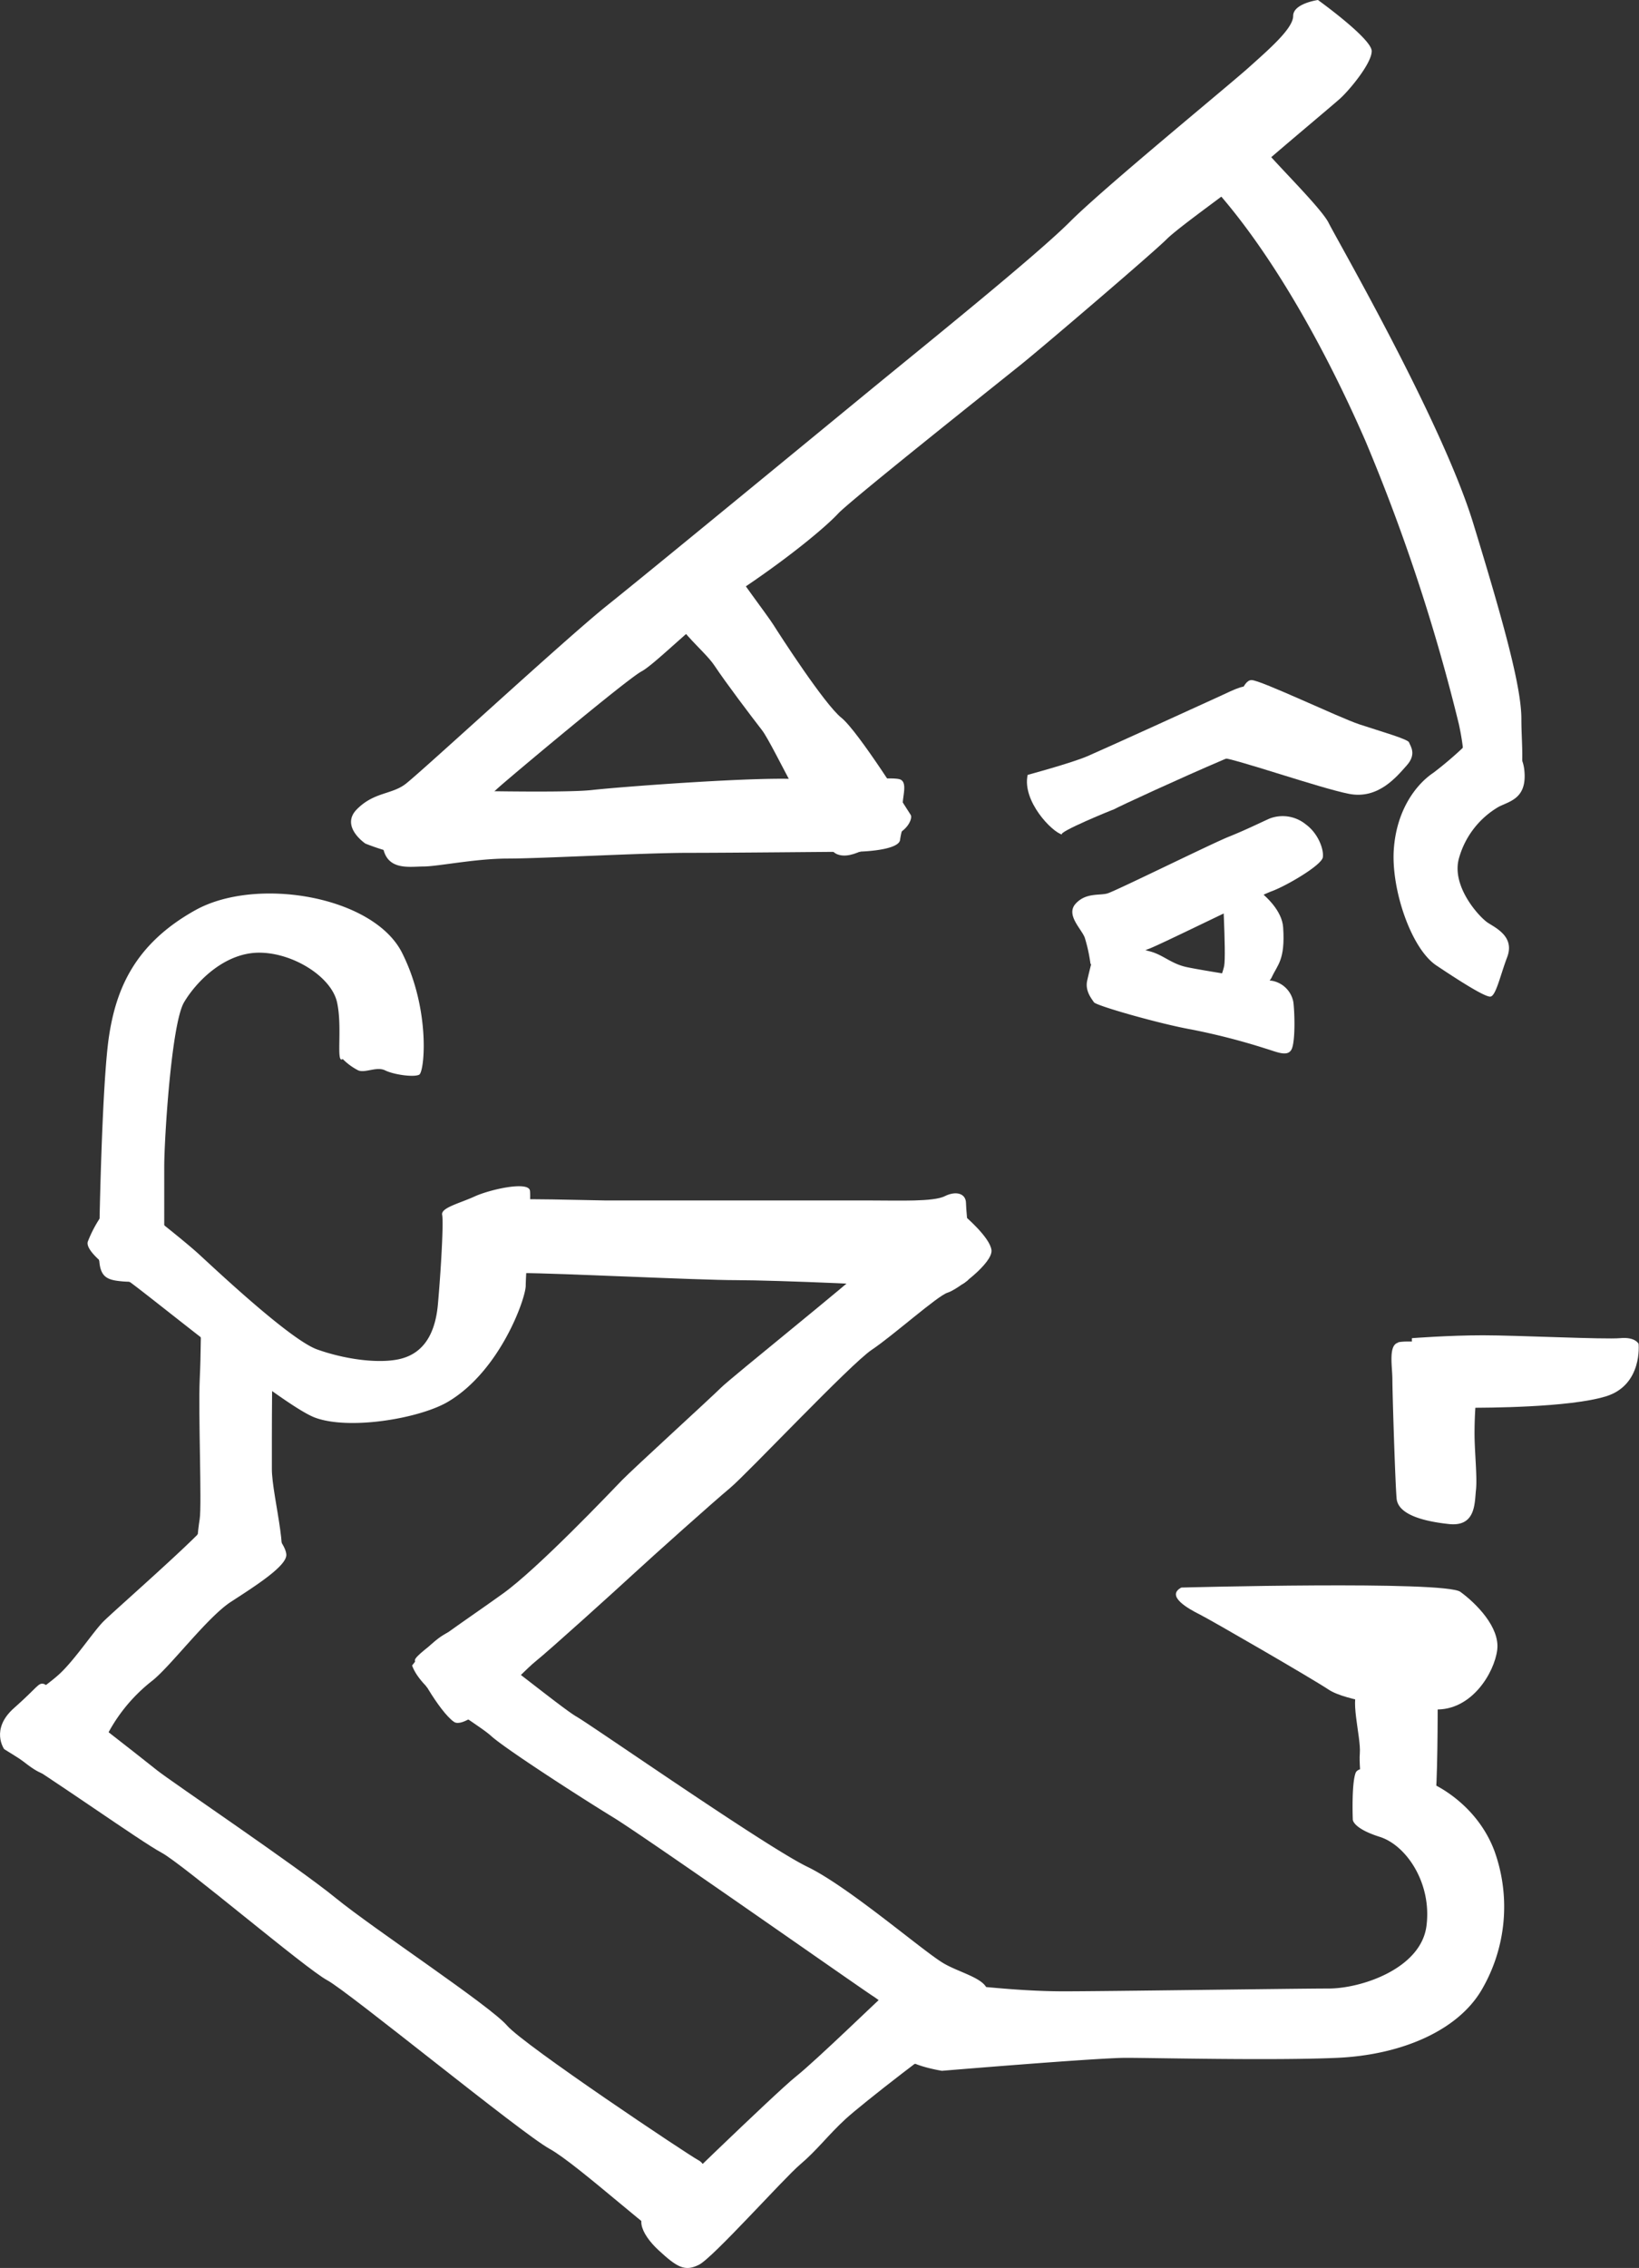 <svg id="Ebene_1" data-name="Ebene 1" xmlns="http://www.w3.org/2000/svg" xmlns:xlink="http://www.w3.org/1999/xlink" viewBox="0 0 286.91 396.85"><rect x="0" y="0" width="286.91" height="396.85" fill="#333333" stroke="none"/><defs><style>.cls-1{fill:none;}.cls-2{clip-path:url(#clip-path);}.cls-3{fill:#fff;}</style><clipPath id="clip-path" transform="translate(-1.11 0)"><rect class="cls-1" x="1.11" width="286.91" height="396.85"/></clipPath></defs><title>annamachtdas-logo-weiss</title><g class="cls-2"><path class="cls-3" d="M74,150.09c-2,.49-2.48-.5-4.47-1a41.57,41.57,0,0,1-4.46-1.48s-4.46-3-1.49-6,6-2.57,8.43-4.36S100.18,111.7,107.32,106s35.91-29.36,45.83-37.5,29.32-23.75,35.27-29.71,27.74-23.79,31.31-27,7.75-6.81,7.75-9S231.82,0,231.82,0s9.41,6.76,9.41,8.94-4,6.94-5.56,8.33-10.11,8.53-13.49,11.51S207.7,39.49,205.32,41.87s-21.61,18.81-25.58,22-29.74,23.66-31.92,26-8.19,7.35-16.12,12.71S116,116.09,113.41,117.48,90.26,136.1,88.28,137.89,76,149.59,74,150.09" transform="translate(-1.11 0)"/><path class="cls-3" d="M116.65,103.37s4-3.77,6.94-4.36,5.16-1,5.75.19,6.15,8.53,7.15,10.12,8.92,13.89,11.9,16.27,11.74,16.4,12.14,17-.64,3-3.22,3.64-6.83,4.57-9.8,3.18-11-19.05-13-21.63-6.35-8.33-8.33-11.31-7.34-6.54-9.52-13.09" transform="translate(-1.11 0)"/><path class="cls-3" d="M76.84,138.24s22.54.6,27.89,0,30.23-2.45,36.58-1.86,15.77-.59,17.36,0,0,4,.62,5-.43,4-.62,5.58-5.12,2.08-8.3,2.08-21,.19-28.76.19-25.79,1-31.55,1-12.29,1.39-14.87,1.39-7,.92-7.15-4.57a21.85,21.85,0,0,1,1.36-7.53c.59-1.38,5.45-1.83,7.44-1.24" transform="translate(-1.11 0)"/><path class="cls-3" d="M209.88,29.08s3.48-7.44,5.46-8.43,6.45,3.47,6.45,4.46S232.2,36,233.69,39,253.53,73.71,259,91.56s8.43,28.77,8.43,34.23,1,11.4-2,11.4-8.93.5-8.43-1,.59-4.36-.5-9.42a328.28,328.28,0,0,0-16.36-49.6c-8.43-19.34-19.34-37.69-30.26-48.1" transform="translate(-1.11 0)"/><path class="cls-3" d="M259.71,128.33a64.15,64.15,0,0,1-7.67,6.88c-3,2-6.45,6.45-6.94,13.39s3,17.36,7.44,20.33,8.43,5.46,9.42,5.46,1.75-3.66,3-6.95c1.29-3.47-1.87-5-3.36-5.95s-6.55-6.44-5.07-11.4a15.11,15.11,0,0,1,6.95-8.93c2-1,5-1.49,4.46-6.45s-5.72-6.38-8.2-6.38" transform="translate(-1.11 0)"/><path class="cls-3" d="M181,135.59s7.66-2.07,10.44-3.26,20.63-9.32,23.21-10.51,4.76-2.38,5.95-1.39,2.38,8.13,2.18,9.52c-.07.49-3.48,1.24-7.54,3-7.53,3.21-18.08,8.08-19.24,8.72.4-.22-10.17,4.09-8.93,4.37-1.78-.4-7.06-5.87-6.07-10.43" transform="translate(-1.11 0)"/><path class="cls-3" d="M217.82,123s.79-4,2.38-4,15.28,6.55,18.85,7.74,8.53,2.58,8.72,3.17,1.39,2-.39,4-5,6-10.12,5-19.84-6.15-22.42-6.35-.59-.79-.59-.79Z" transform="translate(-1.11 0)"/><path class="cls-3" d="M192,168.64a28.22,28.22,0,0,0-1-4.57c-.6-1.58-3.37-4-1.59-5.95s4.17-1.39,5.56-1.79,18.25-8.72,21.22-9.91,5.36-2.38,7.14-3.18a6.4,6.4,0,0,1,6.35,1c2.18,1.58,3.18,4.36,3,5.75s-6.35,5-8.93,5.95-19.84,9.52-21.62,10.12-7.74,4.56-10.12,2.58" transform="translate(-1.11 0)"/><path class="cls-3" d="M193,165.26s-1.19,4.56-1.58,6.35.79,3.17,1.19,3.77,11.5,3.77,17.06,4.76a116.53,116.53,0,0,1,13.09,3.37c2,.6,4,1.59,4.56-.19s.4-6.35.2-7.94a4.64,4.64,0,0,0-3.77-3.77c-2-.2-12.1-1.79-14.88-2.38s-4.16-2.18-6.54-2.78-6.35-2.38-9.33-1.19" transform="translate(-1.11 0)"/><path class="cls-3" d="M215,153.56s.8,13.49.4,15.47-2.78,7.14-1.59,7.34,8.93-3.17,9.92-5.36,2.38-3,2-8.72S215,151.38,215,153.56" transform="translate(-1.11 0)"/><path class="cls-3" d="M123.59,99c-3,.6-6.94,4.37-6.94,4.37a22.09,22.09,0,0,0,4.56,7.57,108.78,108.78,0,0,1,10.47-8.33c-1.15-1.59-2.11-3-2.34-3.41-.59-1.19-2.77-.79-5.75-.2" transform="translate(-1.11 0)"/><path class="cls-3" d="M69.4,139.48A21.64,21.64,0,0,0,68.05,147a7.14,7.14,0,0,0,.22,1.73c.42.13.85.25,1.26.35,2,.5,2.48,1.49,4.47,1,1.83-.46,10.73-8.92,13.66-11.64-5.84-.07-10.82-.21-10.82-.21-2-.59-6.85-.15-7.44,1.24" transform="translate(-1.11 0)"/><path class="cls-3" d="M156.4,136.22c-3.56,0-10.22.62-15.09.16-.57,0-1.29-.08-2.13-.1,2.72,5.2,5.9,11.06,7.78,12.74l3.41,0c.41,0,.86,0,1.31,0,2.06-.91,4.13-2.4,5.64-2.75a4.81,4.81,0,0,0,1.62-.72c.34-1.56.79-3.42.35-4.16a1.61,1.61,0,0,1-.13-.9c-.73-1.13-1.69-2.61-2.76-4.22" transform="translate(-1.11 0)"/><path class="cls-3" d="M223.64,27.51a9.37,9.37,0,0,1-1.85-2.4c0-1-4.47-5.46-6.45-4.46s-5.46,8.43-5.46,8.43a70.35,70.35,0,0,1,5,5.34c3-2.22,5.85-4.37,7.29-5.64l1.46-1.27" transform="translate(-1.11 0)"/><path class="cls-3" d="M267.55,133.13c-1.32-3.68-5.64-4.81-7.84-4.81,0,0-1.08,1.13-2.53,2.52a13.31,13.31,0,0,1-.18,5.36c-.5,1.49,5.45,1,8.43,1,1.58,0,2-1.68,2.12-4.06" transform="translate(-1.11 0)"/><path class="cls-3" d="M218.85,120.12a11.09,11.09,0,0,0-1,2.89l-3.57,8.73s-2,.59.59.79a7.6,7.6,0,0,1,1,.17c3.81-1.57,6.91-2.29,7-2.75.2-1.39-1-8.53-2.18-9.52a2,2,0,0,0-1.75-.31" transform="translate(-1.11 0)"/><path class="cls-3" d="M193,165.26l-.88,3.44c2.25,1.65,7.34-1.48,9.51-2.44-2.41-.71-5.92-2.08-8.63-1" transform="translate(-1.11 0)"/><path class="cls-3" d="M223.39,171.57c-1.47-.18-5-.71-8.31-1.25-.76,2.35-2.21,5.89-1.23,6.05s7.71-2.65,9.54-4.8" transform="translate(-1.11 0)"/><path class="cls-3" d="M222.34,156.56c-3.14-2.81-7.3-4.39-7.3-3,0,0,.18,2.95.32,6.29,2.78-1.33,5.36-2.55,7-3.29" transform="translate(-1.11 0)"/><path class="cls-3" d="M61.1,185.3a10.57,10.57,0,0,0,2.73,2c1.24.5,3.22-.74,4.71,0s5,1.24,5.95.75,2-11.41-3-21.33S46,153.31,35.31,159.26s-13.88,13.89-15.12,22.07-1.74,34.22-1.74,38.19,1.24,4.46,4.22,4.71,7.19-.5,7.19-2.23V204.14c0-4.71,1.24-25,3.47-28.76s7.19-8.68,13.14-8.68,12.65,4.22,13.64,8.68-.25,10.91,1,9.92" transform="translate(-1.11 0)"/><path class="cls-3" d="M24.4,210.1s8.55,6.63,11.52,9.35,16,15,20.72,16.68,10.41,2.48,14.13,1.74,6.45-3.47,7-9.67,1-14.38.74-15.62,3-2,5.7-3.23,9.43-2.73,9.67-1-.74,14.38-.74,16.61-4.48,14.94-13.64,20.34c-5,2.93-17.36,5-23.31,2.73s-31-23.07-33.23-24.31S16,219,16.47,217.29a21.57,21.57,0,0,1,2.73-5c.49-.75,2.47-4.71,5.2-2.23" transform="translate(-1.11 0)"/><path class="cls-3" d="M83.67,217s.25-6.45,3.72-6.94,17.85,0,19.83,0h46.62c4.71,0,10.67.24,12.65-.75s3.72-.49,3.72,1.24,1.24,11.66.5,13.14-5,2.24-8.19,1.74S136.73,224,130,224s-31.25-1.24-37.69-1.24-10.17,1.49-8.68-5.7" transform="translate(-1.11 0)"/><path class="cls-3" d="M36.43,230.53s6.29-1.65,8.25-1.06,5.09,2.26,4.52,3.72S48.71,252,48.7,257s3.79,17.58.33,17.4-12,.86-12.87-.92-.47-5.24-.09-7.71-.26-18.63,0-24.33.09-6.45.33-10.91" transform="translate(-1.11 0)"/><path class="cls-3" d="M43.25,264.15s-3-.74-6,2.73S20.93,282,19.2,283.74s-5,6.7-7.69,9.18-8.43,5.95-9.42,8.18-1,3.72.24,4.71,5.71,5.21,7,4.47,8.68-2.48,10.16-5.95a29,29,0,0,1,8.19-10.17c3.22-2.48,9.67-11.16,13.88-13.89s9.67-6.2,9.67-8.18-4-6.7-7.93-7.94" transform="translate(-1.11 0)"/><path class="cls-3" d="M170,212.82s-1.73-2-3.72-1.73S155.33,219,152.85,221.5s-23.8,19.59-25.54,21.33S111.94,257,110,259s-14.63,15.37-20.83,19.83S74,289.2,73.75,290.44s4.33,9.11,6.81,10.84,11.77-8.55,14.25-10.53,14.14-12.53,17.36-15.5,13.76-12.4,16.74-14.88,21.08-21.7,24.8-24.18,11.54-9.48,13.28-10,7.93-5.2,7.68-7.44-4.71-6-4.71-6" transform="translate(-1.11 0)"/><path class="cls-3" d="M1.84,306.06s-2.48-3.47,1.73-7.19,4.22-4.46,5.21-4.22,17.36,13.15,19.84,15.13,24.55,16.86,31.24,22.32,27,18.84,30,22.32,32,22.81,33.47,23.55,1.49,2.73,1.24,5-3.49,10-5.47,9.74S102.26,378.72,97.31,376s-35.22-27.53-38.94-29.51-25.29-20.33-29-22.32-18.6-12.64-27.52-18.1" transform="translate(-1.11 0)"/><path class="cls-3" d="M73.25,291.43s5.21-6.94,8.19-5.95S99,298.62,102,300.36s33.23,22.81,40.42,26.28,20.08,14.63,23.8,16.86,10.66,3.23,6.45,7.44a85.83,85.83,0,0,1-8.18,7.19s-8.51-7.56-10.49-8.8S114.16,321.49,108.45,318s-18.91-12-21.39-14.26S75,296.39,73.25,291.43" transform="translate(-1.11 0)"/><path class="cls-3" d="M115.66,386.81s21.07-20.49,24.79-23.47,14.39-13.39,16.12-14.88,5-5.45,9.18-2.48,9.91,5,4.71,8.43-18.35,13.64-21.33,16.37-5,5.46-7.93,7.94-15.26,16.33-17.74,17.57-3.83.44-7.06-2.54-4.46-6.45-.74-6.94" transform="translate(-1.11 0)"/><path class="cls-3" d="M124.1,378.65c-4.65,4.47-8.44,8.16-8.44,8.16-1.49.2-2.16.88-2.25,1.81,2.8,2.27,5,4,5.7,4.05,2,.25,5.23-7.51,5.47-9.74.2-1.74.21-3.31-.48-4.28" transform="translate(-1.11 0)"/><path class="cls-3" d="M166,362.35s-6.44-1-6.94-3-.67-10.62.74-11.65c2.73-2,14.39.74,27.53.74,7.69,0,40.67-.49,46.37-.49s16.12-3.47,17.11-10.91-3.47-14.14-8.18-15.63-4.71-3-4.71-3-.25-6.2.49-8.18,8.18.24,11.16,1,10.17,4.71,13.14,12.64a28.8,28.8,0,0,1-2.23,24.31c-4.21,7.19-14.13,11.4-25.29,11.9s-32,0-37,0S166,362.35,166,362.35" transform="translate(-1.11 0)"/><path class="cls-3" d="M239.15,295.4c-2,1.24.24,8.43,0,11.4s1,10.17.49,11.41-1,2.73,5.46,3,6.69-3.47,7.19-5.95.49-16.12.49-17.86,2-3.72,0-4-11.65.74-13.63,2" transform="translate(-1.11 0)"/><path class="cls-3" d="M207.9,277.79s46.12-1.24,48.85.75,6.95,6.19,6.45,10.16-4.46,10.67-10.91,10.42-15.62-1.49-18.6-3.47-20.58-12.16-22.56-13.15-6-3.22-3.23-4.71" transform="translate(-1.11 0)"/><path class="cls-3" d="M245.84,234.89c1.74-.49,9.67.25,11.41,1.49a7,7,0,0,1,2.48,6,72.94,72.94,0,0,0-.5,8.43c0,3.23.5,7.69.25,9.92s0,6.45-4.71,5.95-8.93-1.73-9.18-4.46-.74-18.6-.74-20.83-.75-6,1-6.45" transform="translate(-1.11 0)"/><path class="cls-3" d="M248.32,234.15s6.45-.5,12.4-.5,21.32.75,24,.5,3.23,1,3.23,1,.74,7.19-5.71,9.18-21.32,2-23.8,2-8.19-.5-9.18-.5-1-11.65-1-11.65" transform="translate(-1.11 0)"/><path class="cls-3" d="M29.86,214.4c-2.84-2.27-5.46-4.3-5.46-4.3-2.73-2.48-4.71,1.48-5.21,2.23l-.65,1c-.06,3-.09,5.25-.09,6.21,0,.37,0,.7,0,1a25.87,25.87,0,0,0,4.42,3.2c.16.09.44.28.8.54,2.83,0,6.15-.73,6.15-2.27Z" transform="translate(-1.11 0)"/><path class="cls-3" d="M87.39,210.1c-3.47.49-3.72,6.94-3.72,6.94-1.49,7.19,2.23,5.7,8.68,5.7h.83c.2-3.55.63-9.86.69-12.87a57.53,57.53,0,0,0-6.48.22" transform="translate(-1.11 0)"/><path class="cls-3" d="M36.31,234.09c4.18,3.26,8.67,6.7,12.43,9.37.06-5,.18-9.56.46-10.28.57-1.45-2.57-3.11-4.52-3.71s-8.25,1.06-8.25,1.06c-.08,1.49-.11,2.57-.12,3.56" transform="translate(-1.11 0)"/><path class="cls-3" d="M50.42,270.06a14.76,14.76,0,0,0-7.17-5.91s-3-.74-6,2.73c-.38.44-.92,1-1.58,1.66a10.15,10.15,0,0,0,.44,4.93c.9,1.79,9.4.75,12.87.93,1.33.07,1.58-1.77,1.39-4.34" transform="translate(-1.11 0)"/><path class="cls-3" d="M169.74,224.61l.76-.58a1.43,1.43,0,0,0,.2-.3c.56-1.11,0-6.94-.31-10.53-.26-.24-.43-.38-.43-.38s-1.73-2-3.72-1.73S155.33,219,152.85,221.5c-.51.51-1.81,1.64-3.58,3.12,6.22.29,11.77.62,13.25.85a13.07,13.07,0,0,0,7.22-.86" transform="translate(-1.11 0)"/><path class="cls-3" d="M2.08,301.1c-1,2.23-1,3.72.25,4.71.49.4,1.5,1.3,2.6,2.19,1.11.72,2.27,1.47,3.46,2.26a1.14,1.14,0,0,0,.89,0c1.24-.75,8.67-2.48,10.16-5.95.18-.42.39-.84.62-1.27-4.58-3.57-9.5-7.34-10.92-8.22-2.83,2.15-6.3,4.57-7.06,6.26" transform="translate(-1.11 0)"/><path class="cls-3" d="M92.3,293.08c-4.59-3.53-9.31-7.08-10.86-7.6a3,3,0,0,0-2.33.41c-1,.71-1.86,1.37-2.63,2a30,30,0,0,0-2.71,2.93,17.68,17.68,0,0,0,2.06,4.39,49.24,49.24,0,0,0,7.23,5.7c2.69-1.43,6.54-5.19,9.24-7.79" transform="translate(-1.11 0)"/><path class="cls-3" d="M165.75,346c-4.22-3-7.44,1-9.18,2.48-.3.26-.89.8-1.65,1.52,2.9,2.21,9.59,8.15,9.59,8.15a85.8,85.8,0,0,0,7.92-6.93c-.61-1.77-4-3.28-6.68-5.22" transform="translate(-1.11 0)"/><path class="cls-3" d="M167.56,347.18c-3.82-.29-6.61-.3-7.77.54-1.41,1-1.24,9.67-.74,11.65.18.71,1.1,1.28,2.22,1.74,3.57-2.71,7-5.27,9.19-6.7,4.48-3,.88-4.87-2.9-7.23" transform="translate(-1.11 0)"/><path class="cls-3" d="M252.53,312.49a13.51,13.51,0,0,0-3-1.22c-2.52-.63-8.23-2.32-10.37-1.62.22,3.34.82,7.63.45,8.56-.49,1.24-1,2.73,5.46,3s6.69-3.47,7.19-5.95a23.43,23.43,0,0,0,.24-2.75" transform="translate(-1.11 0)"/><path class="cls-3" d="M252.29,299.12l.49,0v-1.72c0-1.74,2-3.72,0-4s-11.65.75-13.63,2a2.41,2.41,0,0,0-.81,2,78.28,78.28,0,0,0,13.95,1.77" transform="translate(-1.11 0)"/><path class="cls-3" d="M258.49,246.3h.88c.1-1.55.23-2.93.36-4a7,7,0,0,0-2.48-6c-1.28-.91-5.88-1.55-8.93-1.63,0,2.36.14,11.05,1,11.05s6.7.5,9.18.5" transform="translate(-1.11 0)"/></g></svg>